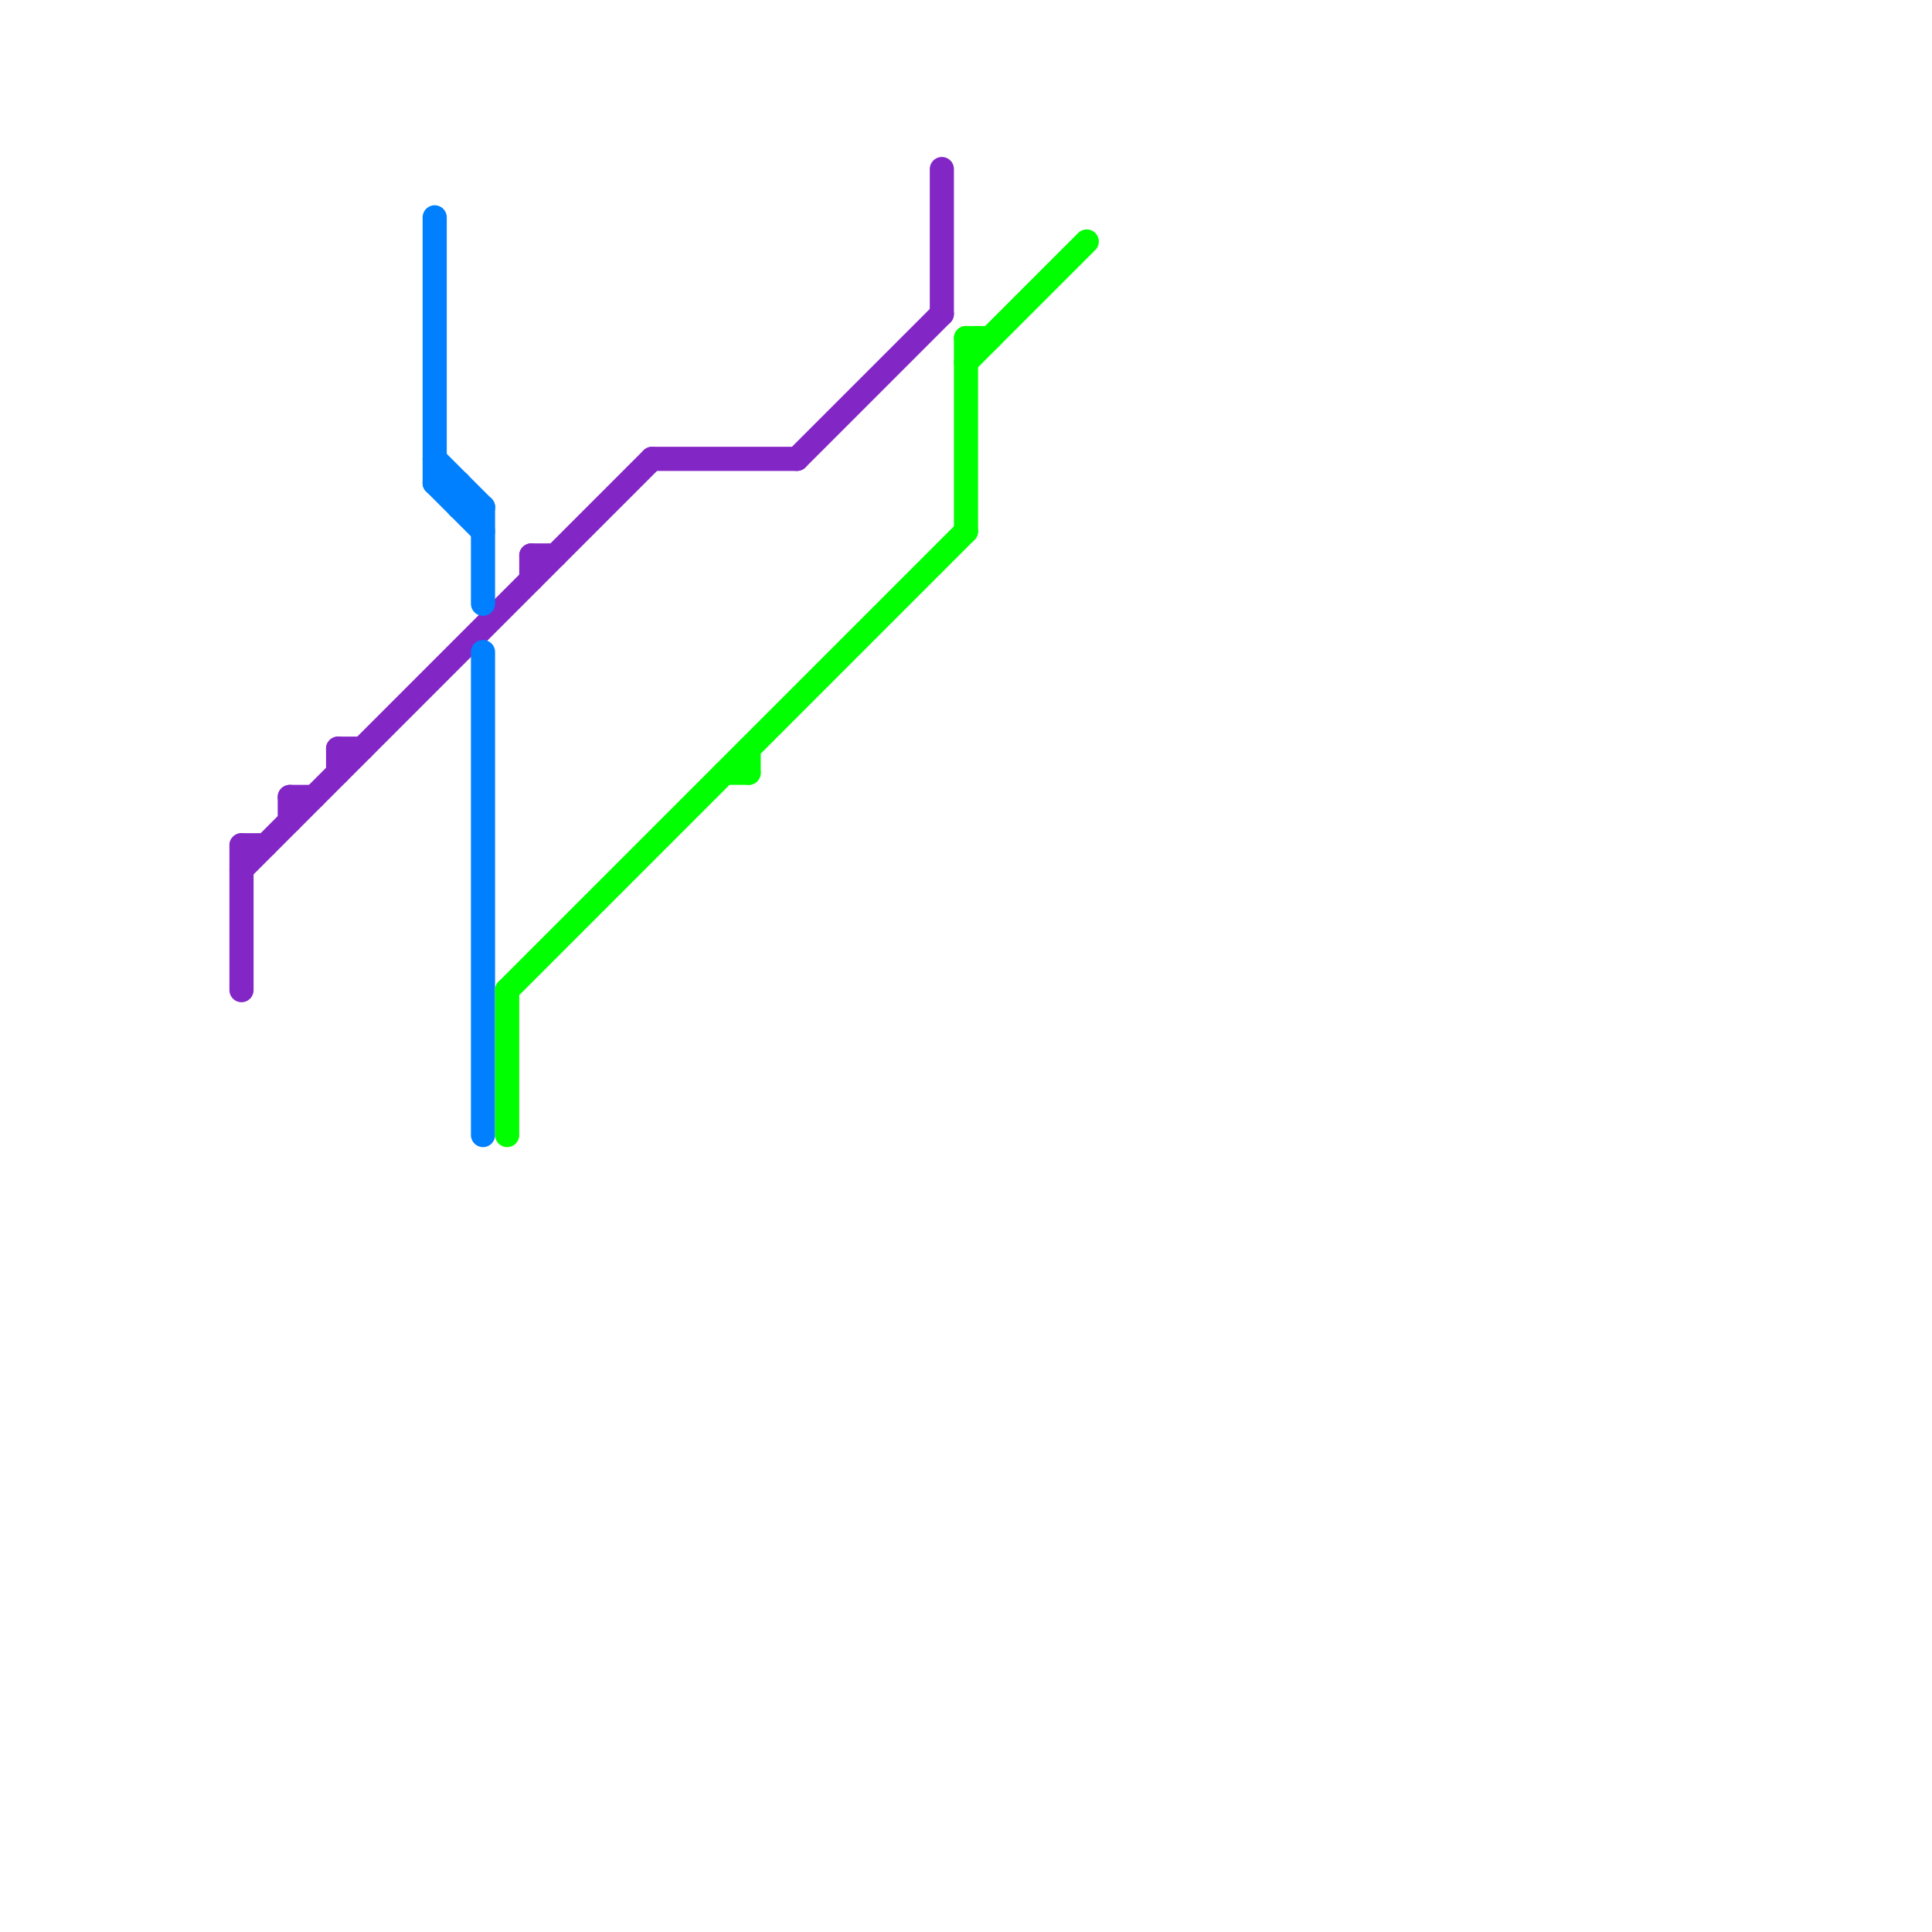 
<svg version="1.1" xmlns="http://www.w3.org/2000/svg" viewBox="0 0 80 80">
<style>line { stroke-width: 1; fill: none; stroke-linecap: round; stroke-linejoin: round; } .c0 { stroke: #8326c6 } .c1 { stroke: #0080ff } .c2 { stroke: #00ff00 }</style><line class="c0" x1="12" y1="33" x2="12" y2="34"/><line class="c0" x1="10" y1="35" x2="10" y2="41"/><line class="c0" x1="14" y1="31" x2="15" y2="31"/><line class="c0" x1="39" y1="7" x2="39" y2="13"/><line class="c0" x1="10" y1="36" x2="27" y2="19"/><line class="c0" x1="22" y1="23" x2="23" y2="23"/><line class="c0" x1="33" y1="19" x2="39" y2="13"/><line class="c0" x1="12" y1="33" x2="13" y2="33"/><line class="c0" x1="27" y1="19" x2="33" y2="19"/><line class="c0" x1="14" y1="31" x2="14" y2="32"/><line class="c0" x1="22" y1="23" x2="22" y2="24"/><line class="c0" x1="10" y1="35" x2="11" y2="35"/><line class="c1" x1="19" y1="21" x2="20" y2="21"/><line class="c1" x1="18" y1="20" x2="20" y2="22"/><line class="c1" x1="20" y1="27" x2="20" y2="47"/><line class="c1" x1="20" y1="21" x2="20" y2="25"/><line class="c1" x1="19" y1="20" x2="19" y2="21"/><line class="c1" x1="18" y1="19" x2="20" y2="21"/><line class="c1" x1="18" y1="20" x2="19" y2="20"/><line class="c1" x1="18" y1="9" x2="18" y2="20"/><line class="c2" x1="40" y1="14" x2="41" y2="14"/><line class="c2" x1="30" y1="32" x2="31" y2="32"/><line class="c2" x1="21" y1="41" x2="40" y2="22"/><line class="c2" x1="40" y1="15" x2="45" y2="10"/><line class="c2" x1="31" y1="31" x2="31" y2="32"/><line class="c2" x1="40" y1="14" x2="40" y2="22"/><line class="c2" x1="21" y1="41" x2="21" y2="47"/>


</svg>

